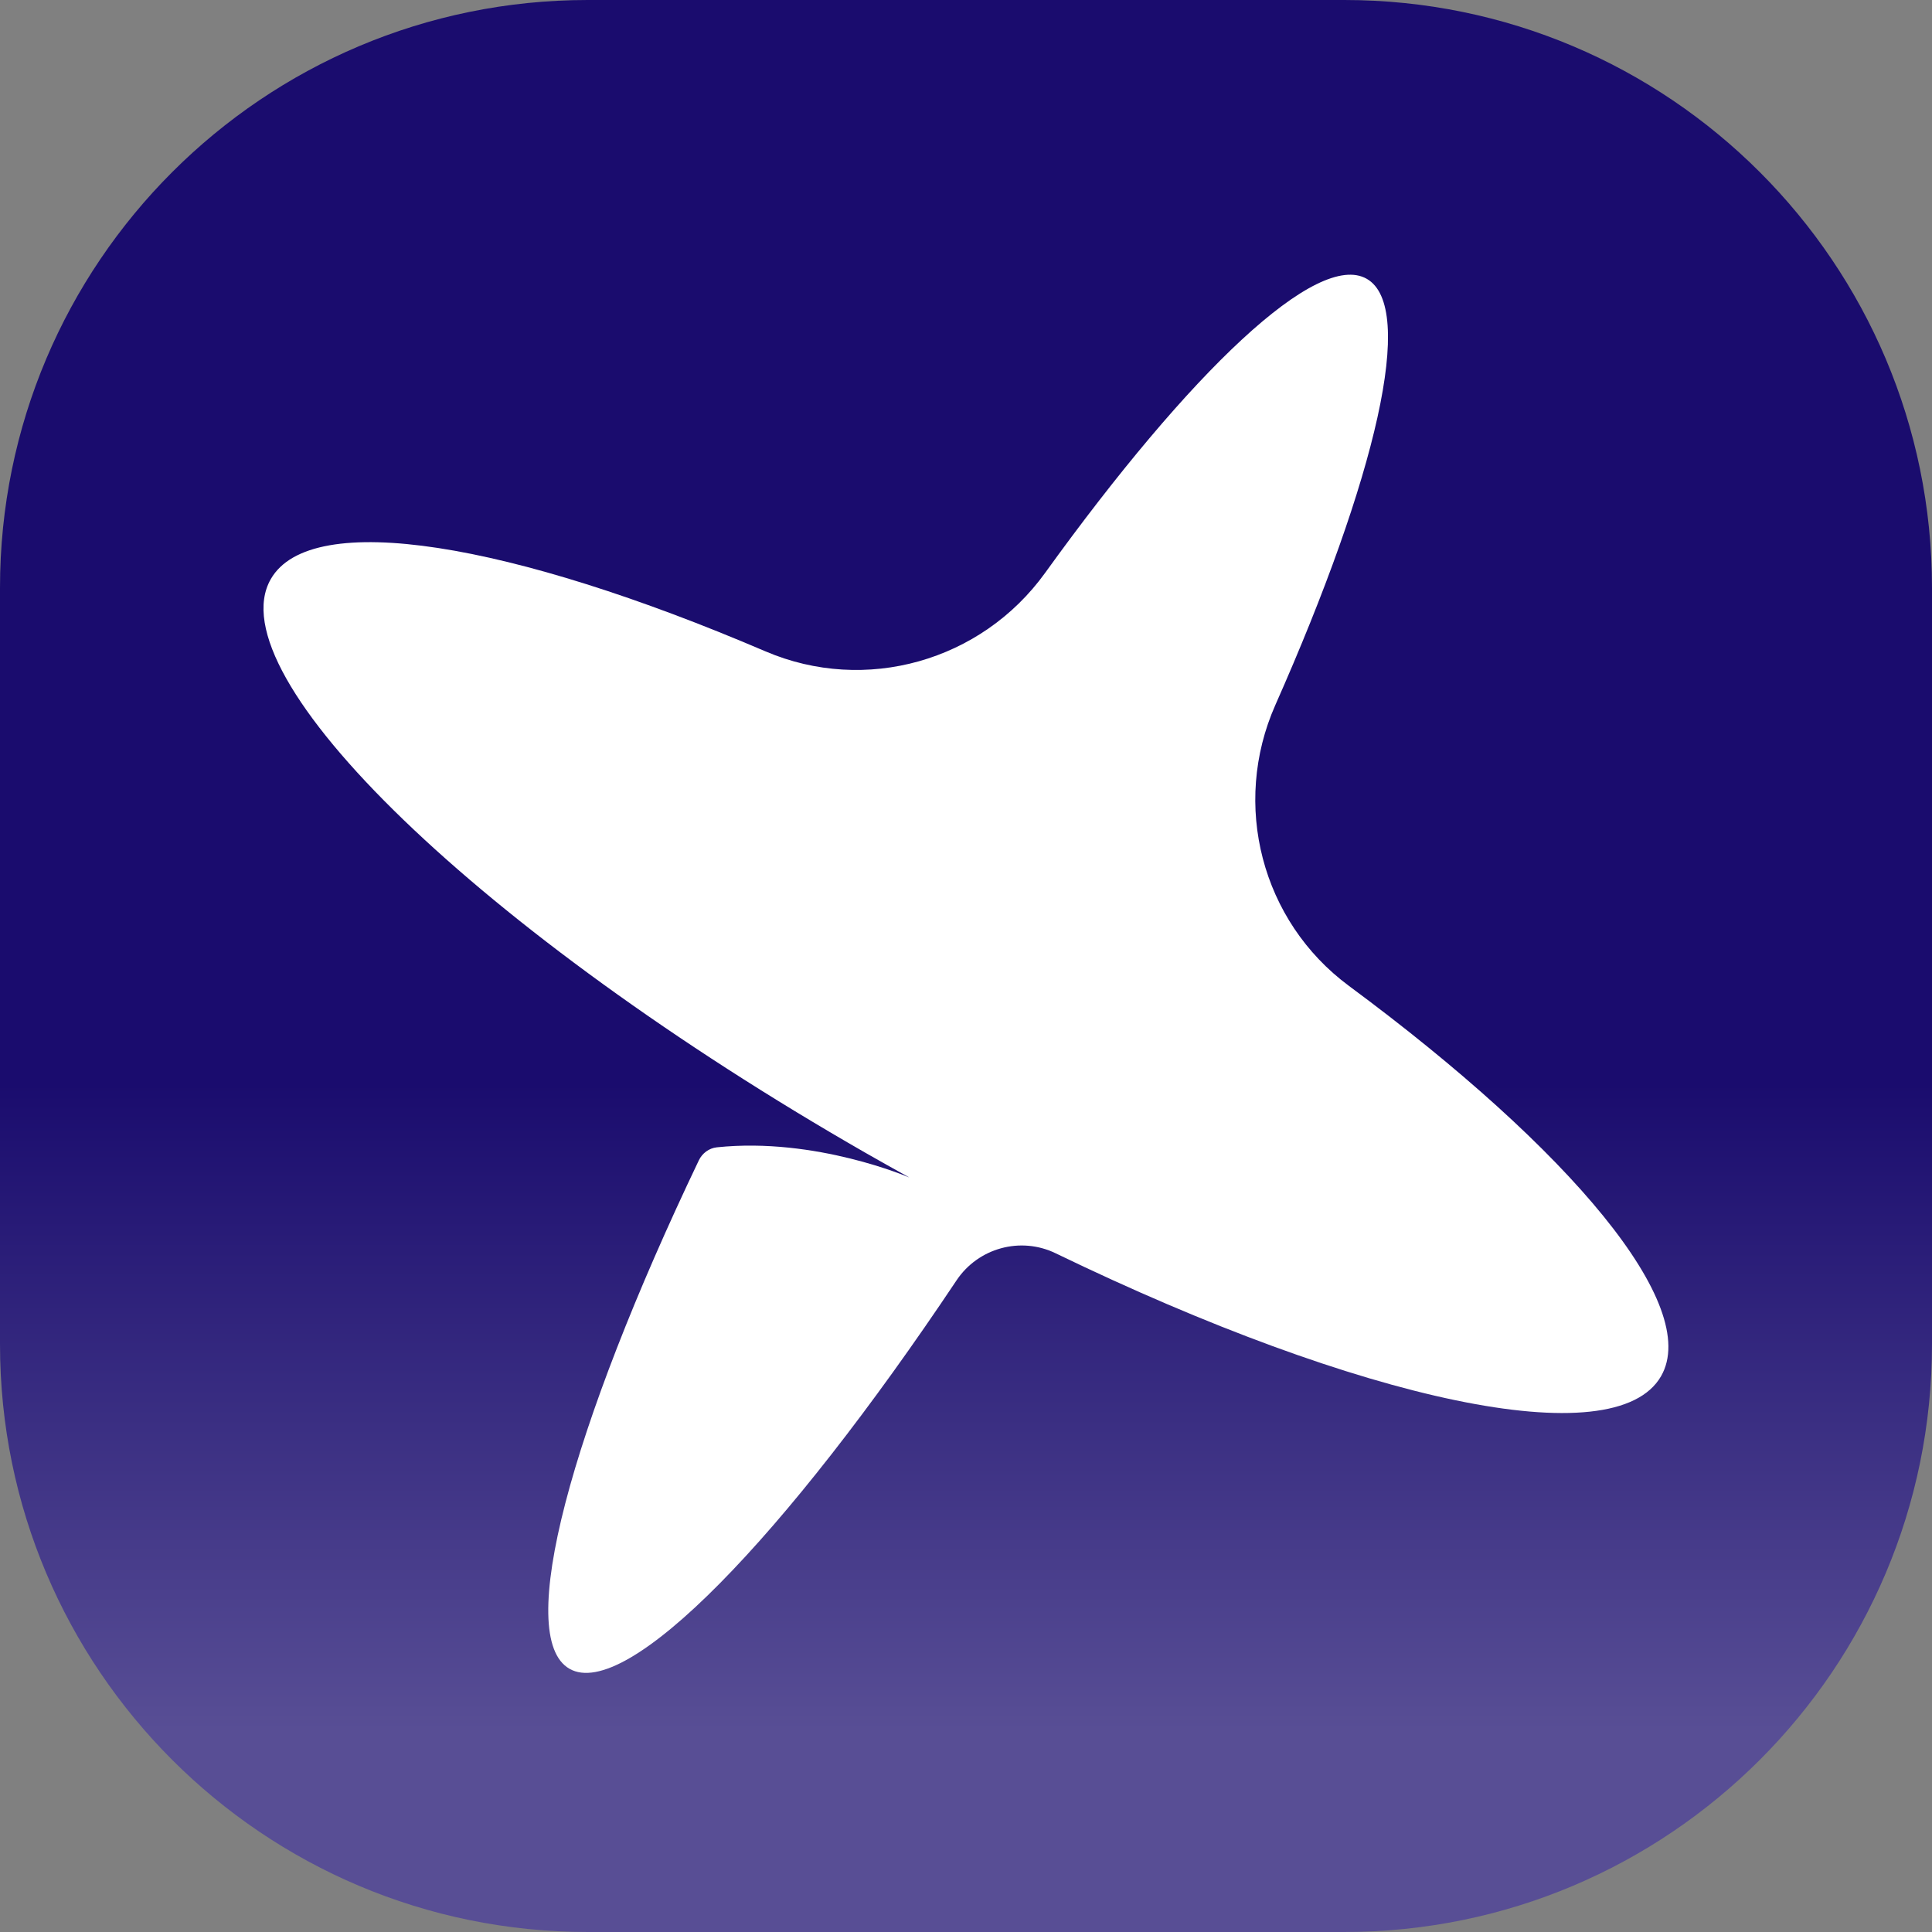 <svg width="48" height="48" viewBox="0 0 48 48" fill="none" xmlns="http://www.w3.org/2000/svg">
<rect x="0" y="0" width="48" height="48" fill="#808080" stroke="none"/>
<path d="M33.397 0H14.603C6.538 0 0 6.538 0 14.603V33.397C0 41.462 6.538 48 14.603 48H33.397C41.462 48 48 41.462 48 33.397V14.603C48 6.538 41.462 0 33.397 0Z" fill="url(#paint0_linear_4550_30479)"/>
<path d="M33.514 24.494C31.341 22.887 30.591 19.986 31.686 17.515C34.19 11.864 35.19 7.635 33.958 6.928C32.726 6.221 29.58 9.22 25.965 14.234C24.384 16.427 21.502 17.246 19.016 16.182C12.703 13.48 7.732 12.635 6.728 14.387C5.349 16.79 11.963 23.172 21.502 28.641C21.855 28.843 22.208 29.041 22.559 29.235C22.578 29.247 22.591 29.254 22.591 29.254C22.591 29.254 20.27 28.246 17.808 28.505C17.615 28.526 17.447 28.652 17.363 28.827C14.182 35.483 12.771 40.67 14.148 41.46C15.562 42.271 19.495 38.204 23.765 31.81C24.303 31.005 25.354 30.715 26.226 31.137C33.806 34.805 40.122 36.189 41.269 34.19C42.274 32.439 39.033 28.576 33.512 24.493L33.514 24.494Z" fill="white"/>
<defs>
<linearGradient id="paint0_linear_4550_30479" x1="24" y1="91.311" x2="24" y2="26.911" gradientUnits="userSpaceOnUse">
<stop offset="0.75" stop-color="#584E95"/>
<stop offset="1" stop-color="#1A0C6E"/>
</linearGradient>
</defs>
</svg>

